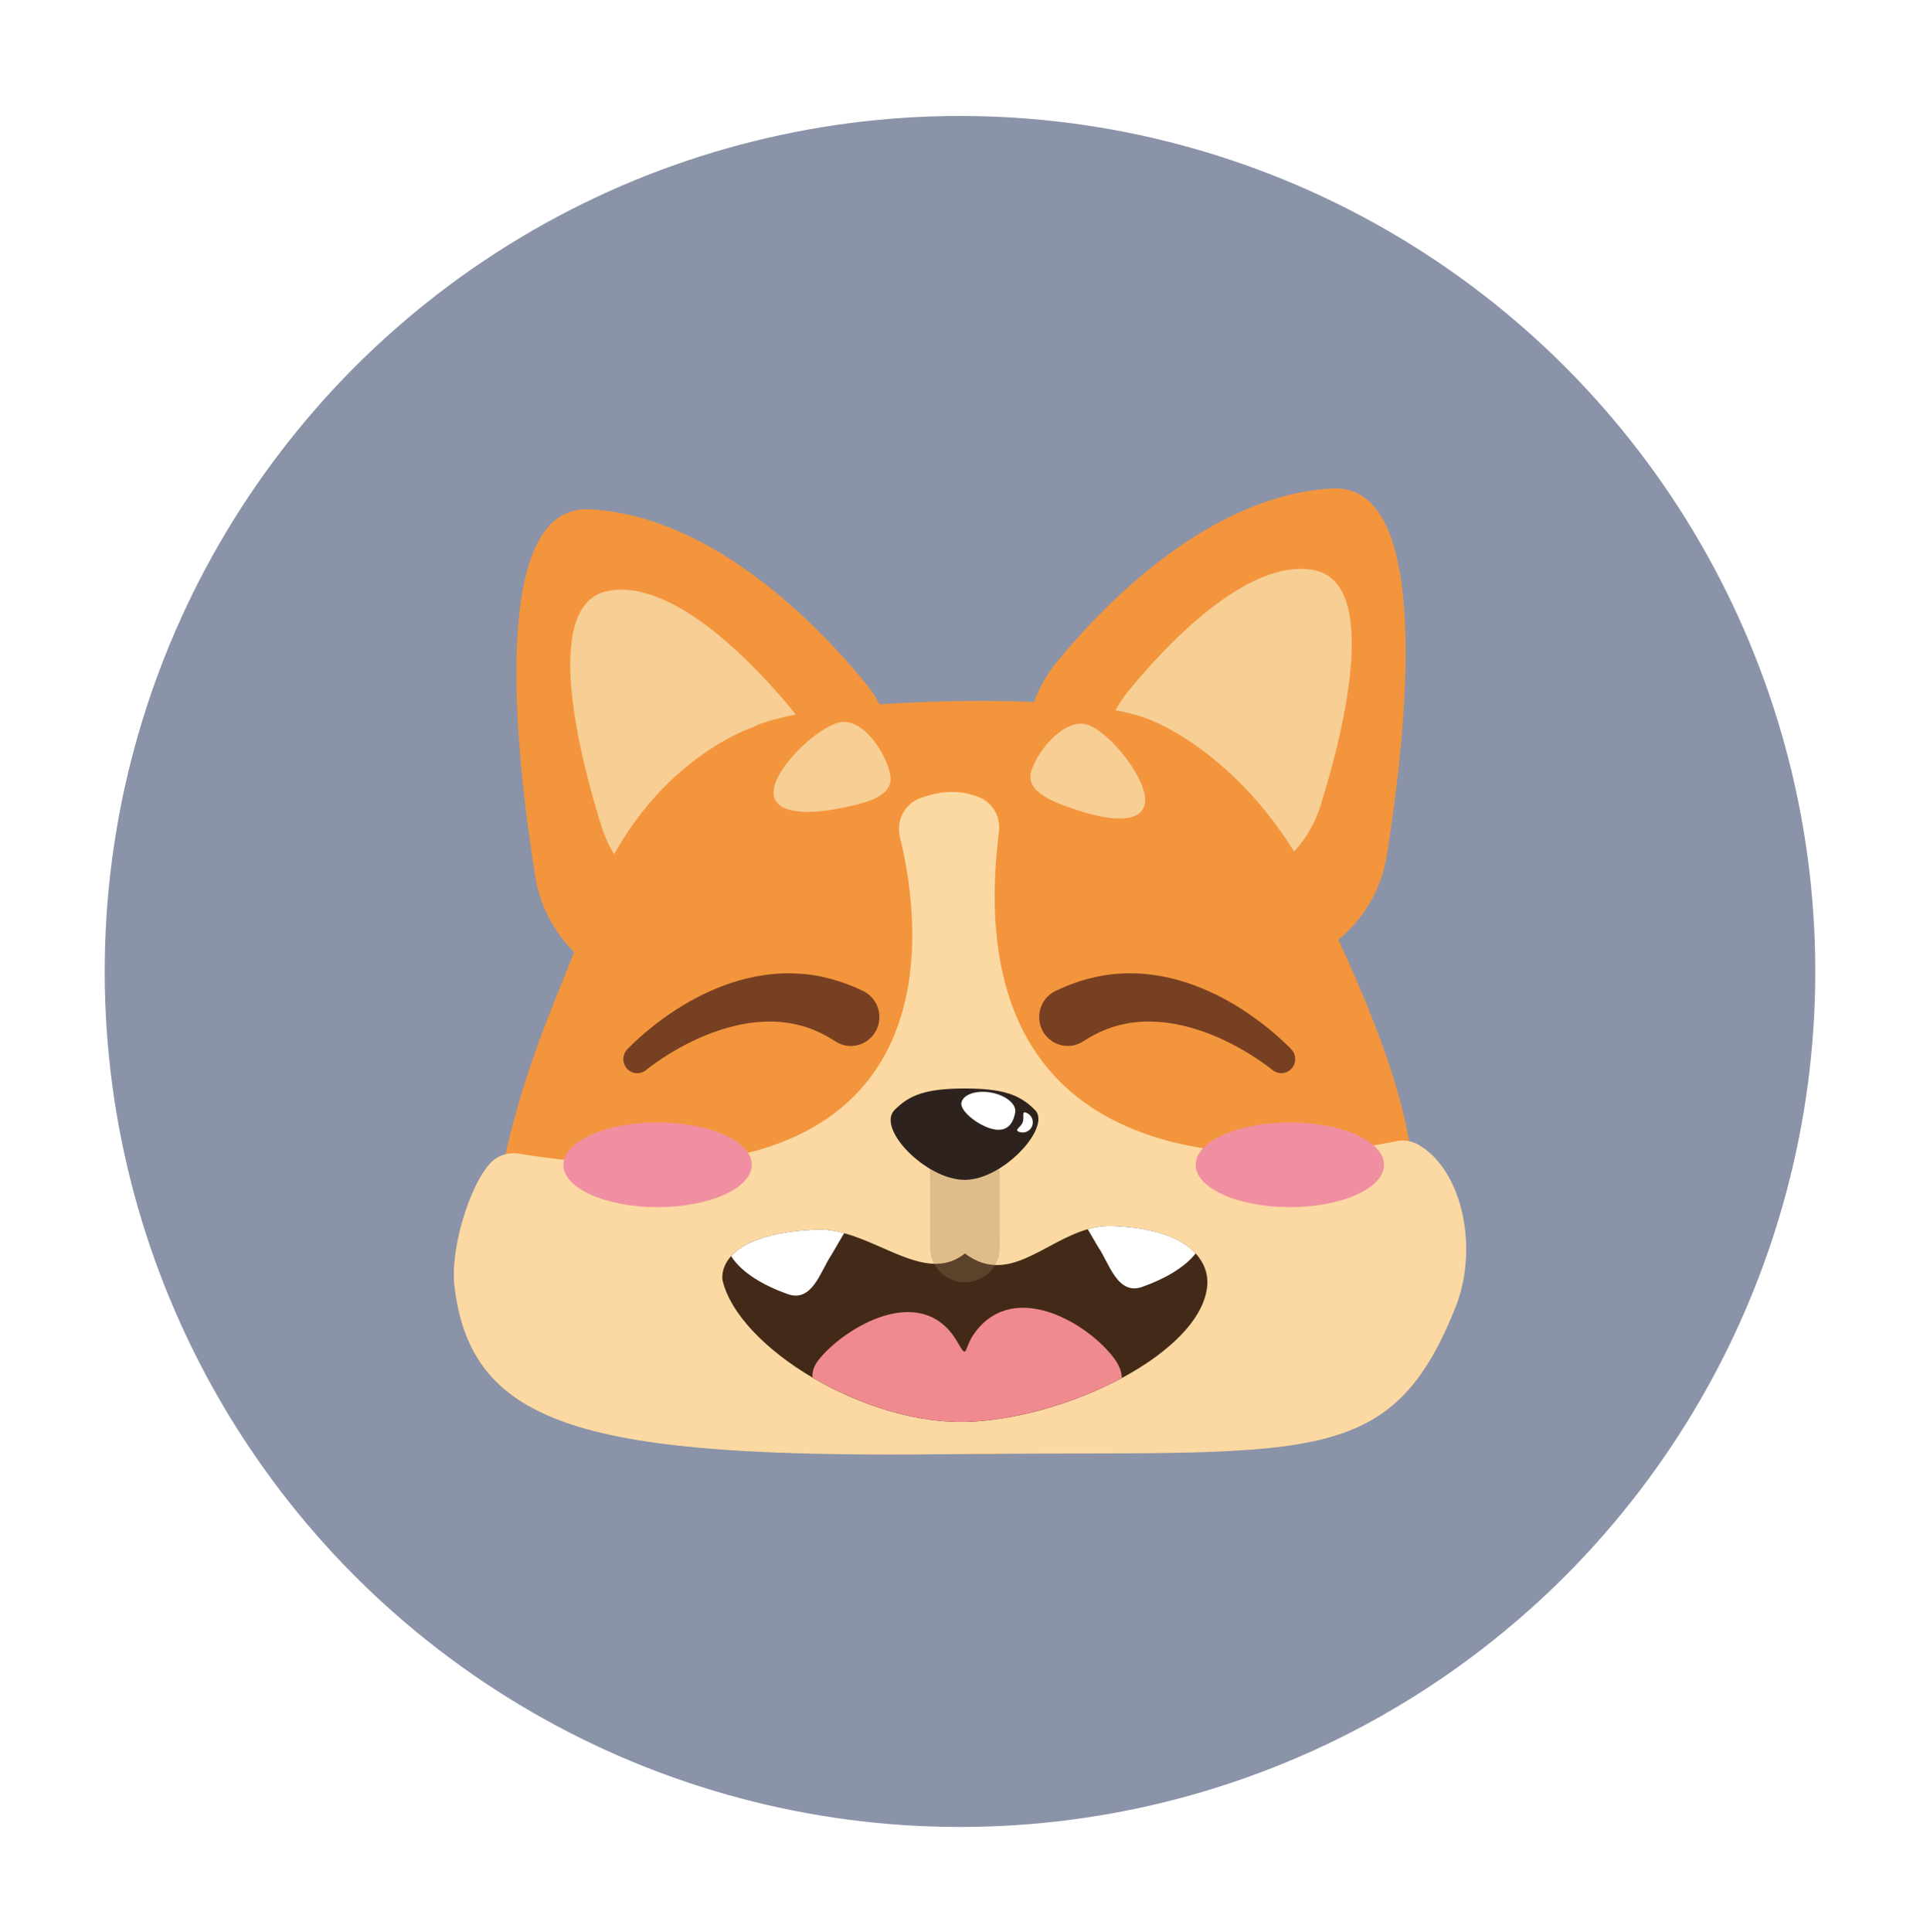 <svg width="165" height="166" viewBox="0 0 165 166" fill="none" xmlns="http://www.w3.org/2000/svg">
<g filter="url(#filter0_d_89_8432)">
<circle cx="82.5" cy="83.465" r="76" fill="#8B93A8" stroke="white" stroke-width="5"/>
<g clip-path="url(#clip0_89_8432)">
<path d="M76.944 64.682C76.665 62.482 75.779 60.407 74.382 58.698C70.435 53.868 61.321 44.307 50.667 43.758C41.959 43.312 44.296 64.652 45.992 75.271C46.594 79.043 48.98 82.29 52.391 83.935C71.549 93.178 79.731 86.757 76.944 64.682Z" fill="#F3953D"/>
<path d="M70.011 64.514C69.626 63.277 69 62.132 68.184 61.133C65.35 57.666 58.106 49.678 52.286 50.763C46.235 51.889 50.1 65.967 51.718 71.08C52.117 72.344 52.754 73.516 53.6 74.53C64.477 87.574 75.618 82.525 70.013 64.515L70.011 64.514Z" fill="#F7CE94"/>
<path d="M72.178 92.326C75.642 92.326 78.451 89.487 78.451 85.986C78.451 82.484 75.642 79.645 72.178 79.645C68.714 79.645 65.905 82.484 65.905 85.986C65.905 89.487 68.714 92.326 72.178 92.326Z" fill="#F3953D"/>
<path d="M88.23 62.897C88.508 60.697 89.394 58.621 90.792 56.912C94.739 52.083 103.853 42.52 114.507 41.973C123.215 41.526 120.878 62.867 119.182 73.485C118.579 77.257 116.194 80.504 112.783 82.149C93.624 91.393 85.442 84.971 88.23 62.897Z" fill="#F3953D"/>
<path d="M95.163 62.727C95.548 61.49 96.174 60.345 96.99 59.346C99.824 55.879 107.068 47.891 112.888 48.976C118.939 50.102 115.074 64.18 113.456 69.293C113.057 70.557 112.42 71.73 111.574 72.743C100.697 85.787 89.556 80.738 95.161 62.728L95.163 62.727Z" fill="#F7CE94"/>
<path d="M92.996 90.539C96.46 90.539 99.269 87.7 99.269 84.199C99.269 80.697 96.46 77.859 92.996 77.859C89.532 77.859 86.723 80.697 86.723 84.199C86.723 87.7 89.532 90.539 92.996 90.539Z" fill="#F3953D"/>
<path d="M98.765 61.817C98.765 61.817 107.805 65.044 113.459 77.345C116.383 83.708 121.041 93.299 121.496 101.366C122.203 113.882 123.6 124.936 81.465 124.936C39.329 124.936 40.651 112.255 43.19 100.303C45.325 90.26 48.411 84.857 50.637 78.284C54.918 65.643 64.702 62.482 64.702 62.482C64.702 62.482 67.932 60.441 82.744 60.23C82.744 60.23 94.359 59.972 98.767 61.817H98.765Z" fill="#F3953D"/>
<path d="M77.332 71.896C79.223 79.544 82.879 105.231 44.552 99.117C43.876 99.008 43.185 99.158 42.61 99.532C40.749 100.743 38.631 106.916 39.056 110.502C40.499 122.684 50.515 125.283 81.467 124.936C112.419 124.59 119.344 126.604 125.065 112.357C127.134 107.203 125.645 100.507 121.906 98.357C121.32 98.019 120.633 97.911 119.972 98.049C113.801 99.34 81.739 104.505 85.847 71.457C86.001 70.221 85.347 69.012 84.213 68.526C83.016 68.014 81.266 67.729 79.022 68.599C77.715 69.106 76.995 70.526 77.335 71.899L77.332 71.896Z" fill="#FCD9A2"/>
<path d="M103.761 110.095C103.761 113.061 100.664 116.106 96.411 118.394C92.579 120.459 87.812 121.913 83.528 122.145C78.976 122.391 73.905 120.77 69.825 118.359C65.808 115.988 62.751 112.855 62.093 109.985C62.093 109.985 61.89 108.971 62.832 107.92C63.232 107.475 63.838 107.024 64.752 106.641C65.922 106.147 67.595 105.766 69.988 105.651C70.032 105.65 70.076 105.647 70.118 105.644C70.727 105.617 71.329 105.681 71.925 105.804C72.129 105.847 72.333 105.896 72.538 105.951C76.347 106.982 79.899 110.094 82.924 107.696C86.598 110.464 89.666 106.699 93.477 105.61C94.15 105.418 94.843 105.31 95.569 105.336C95.81 105.344 96.045 105.356 96.271 105.371C98.744 105.536 100.428 106.068 101.562 106.746C102.054 107.04 102.441 107.362 102.747 107.691C103.531 108.541 103.757 109.447 103.757 110.094L103.761 110.095Z" fill="#422918"/>
<path d="M96.41 118.393C92.577 120.459 87.809 121.911 83.528 122.144C78.976 122.391 73.905 120.769 69.824 118.358C69.787 117.891 69.918 117.395 70.314 116.88C72.424 114.145 79.234 109.945 82.304 115.344C83.206 116.931 82.783 115.829 83.785 114.481C87.225 109.853 93.628 113.803 95.771 116.737C96.211 117.339 96.395 117.892 96.41 118.394V118.393Z" fill="#EF8A8F"/>
<path d="M72.541 105.951L71.477 107.773C70.539 109.121 69.82 112.009 67.625 111.159C65.716 110.482 63.742 109.381 62.833 107.92C63.233 107.475 63.839 107.024 64.754 106.641C65.923 106.147 67.596 105.765 69.989 105.651C70.034 105.65 70.077 105.647 70.119 105.644C70.728 105.617 71.331 105.681 71.926 105.804C72.131 105.847 72.335 105.896 72.54 105.951H72.541Z" fill="white"/>
<path d="M102.75 107.692C101.754 108.959 99.966 109.924 98.232 110.538C96.037 111.389 95.318 108.5 94.38 107.153L93.478 105.61C94.151 105.418 94.844 105.31 95.57 105.336C95.811 105.344 96.046 105.356 96.272 105.371C98.746 105.536 100.429 106.068 101.563 106.746C102.055 107.04 102.443 107.362 102.748 107.691L102.75 107.692Z" fill="white"/>
<path opacity="0.3" d="M82.911 100.514L82.927 107.173" stroke="#9A7D54" stroke-width="6" stroke-miterlimit="10" stroke-linecap="round"/>
<path d="M76.51 66.594C76.885 68.57 73.912 69.105 71.957 69.484C70.001 69.864 66.554 70.14 66.478 68.129C66.402 66.119 70.234 62.438 72.189 62.059C74.145 61.68 76.134 64.618 76.51 66.594Z" fill="#F7CE94"/>
<path d="M88.63 66.222C88.012 68.134 90.895 69.043 92.787 69.669C94.679 70.294 98.065 71.006 98.39 69.021C98.716 67.036 95.373 62.898 93.481 62.273C91.588 61.647 89.249 64.309 88.63 66.222Z" fill="#F7CE94"/>
<path d="M88.945 95.366C90.382 96.819 86.243 101.368 82.911 101.368C79.579 101.368 75.301 96.958 76.877 95.366C78.157 94.071 79.579 93.521 82.911 93.521C86.243 93.521 87.664 94.071 88.945 95.366Z" fill="#2D221D"/>
<path d="M87.245 95.579C87.121 96.297 86.728 97.262 85.451 97.035C84.173 96.808 82.492 95.478 82.617 94.759C82.742 94.041 83.88 93.642 85.158 93.868C86.436 94.094 87.372 94.861 87.246 95.579H87.245Z" fill="white"/>
<path d="M88.199 95.603C87.751 95.428 88.059 95.971 87.887 96.424C87.715 96.878 87.126 97.071 87.576 97.246C88.025 97.42 88.527 97.194 88.7 96.741C88.873 96.287 88.649 95.779 88.201 95.604L88.199 95.603Z" fill="white"/>
<path d="M53.916 90.146L54.168 89.888L54.409 89.653C54.569 89.499 54.732 89.35 54.896 89.201C55.222 88.905 55.559 88.623 55.9 88.344C56.583 87.79 57.296 87.271 58.04 86.788C59.526 85.82 61.146 85.006 62.899 84.427C63.773 84.135 64.692 83.926 65.628 83.784C65.864 83.754 66.098 83.713 66.337 83.695L67.053 83.641C67.293 83.627 67.535 83.631 67.778 83.627C67.898 83.627 68.02 83.624 68.142 83.627L68.506 83.647C70.455 83.73 72.405 84.285 74.174 85.145L74.182 85.149C75.404 85.743 75.919 87.225 75.331 88.461C74.743 89.696 73.278 90.216 72.055 89.622C71.967 89.579 71.87 89.523 71.789 89.471C70.654 88.732 69.41 88.179 68.057 87.943L67.804 87.894C67.719 87.879 67.632 87.873 67.548 87.862C67.376 87.843 67.205 87.815 67.031 87.803L66.507 87.774C66.332 87.762 66.154 87.774 65.976 87.771C65.267 87.786 64.543 87.849 63.819 87.993C62.371 88.271 60.916 88.772 59.519 89.449C58.819 89.785 58.131 90.163 57.462 90.576C57.13 90.785 56.799 90.998 56.477 91.223C56.317 91.335 56.157 91.449 56.002 91.565L55.77 91.738L55.562 91.901L55.495 91.954C54.973 92.362 54.221 92.265 53.817 91.738C53.446 91.252 53.497 90.571 53.914 90.148L53.916 90.146Z" fill="#784022"/>
<path d="M109.314 91.899L109.105 91.735L108.874 91.562C108.719 91.447 108.559 91.334 108.399 91.221C108.077 90.996 107.746 90.782 107.413 90.574C106.745 90.161 106.057 89.784 105.357 89.446C103.96 88.769 102.505 88.268 101.056 87.991C100.332 87.847 99.609 87.784 98.9 87.769C98.722 87.771 98.546 87.76 98.369 87.771L97.845 87.8C97.671 87.813 97.499 87.841 97.328 87.859C97.242 87.87 97.157 87.877 97.072 87.892L96.819 87.941C95.466 88.177 94.222 88.731 93.087 89.469C91.947 90.211 90.428 89.878 89.694 88.727C88.96 87.575 89.289 86.04 90.428 85.297C90.51 85.243 90.596 85.196 90.681 85.153L90.701 85.143C92.47 84.284 94.421 83.729 96.37 83.645L96.734 83.625C96.856 83.62 96.976 83.625 97.098 83.625C97.34 83.629 97.583 83.625 97.823 83.639L98.539 83.693C98.778 83.71 99.013 83.752 99.247 83.782C100.185 83.922 101.102 84.131 101.977 84.425C103.731 85.002 105.351 85.817 106.836 86.785C107.58 87.269 108.293 87.787 108.976 88.341C109.317 88.62 109.652 88.903 109.98 89.199C110.144 89.347 110.306 89.496 110.467 89.651L110.708 89.886L110.96 90.143C111.425 90.617 111.422 91.381 110.954 91.852C110.523 92.284 109.848 92.317 109.381 91.95L109.314 91.897V91.899Z" fill="#784022"/>
<path d="M56.511 103.714C60.982 103.714 64.607 102.084 64.607 100.075C64.607 98.065 60.982 96.436 56.511 96.436C52.039 96.436 48.414 98.065 48.414 100.075C48.414 102.084 52.039 103.714 56.511 103.714Z" fill="#F08FA1"/>
<path d="M110.846 103.714C115.317 103.714 118.942 102.084 118.942 100.075C118.942 98.065 115.317 96.436 110.846 96.436C106.374 96.436 102.75 98.065 102.75 100.075C102.75 102.084 106.374 103.714 110.846 103.714Z" fill="#F08FA1"/>
</g>
</g>
<defs>
<filter id="filter0_d_89_8432" x="0" y="0.965" width="165" height="165" filterUnits="userSpaceOnUse" color-interpolation-filters="sRGB">
<feFlood flood-opacity="0" result="BackgroundImageFix"/>
<feColorMatrix in="SourceAlpha" type="matrix" values="0 0 0 0 0 0 0 0 0 0 0 0 0 0 0 0 0 0 127 0" result="hardAlpha"/>
<feOffset/>
<feGaussianBlur stdDeviation="2"/>
<feComposite in2="hardAlpha" operator="out"/>
<feColorMatrix type="matrix" values="0 0 0 0 0 0 0 0 0 0 0 0 0 0 0 0 0 0 0.24 0"/>
<feBlend mode="normal" in2="BackgroundImageFix" result="effect1_dropShadow_89_8432"/>
<feBlend mode="normal" in="SourceGraphic" in2="effect1_dropShadow_89_8432" result="shape"/>
</filter>
<clipPath id="clip0_89_8432">
<rect width="87" height="83" fill="white" transform="translate(39 41.965)"/>
</clipPath>
</defs>
</svg>
